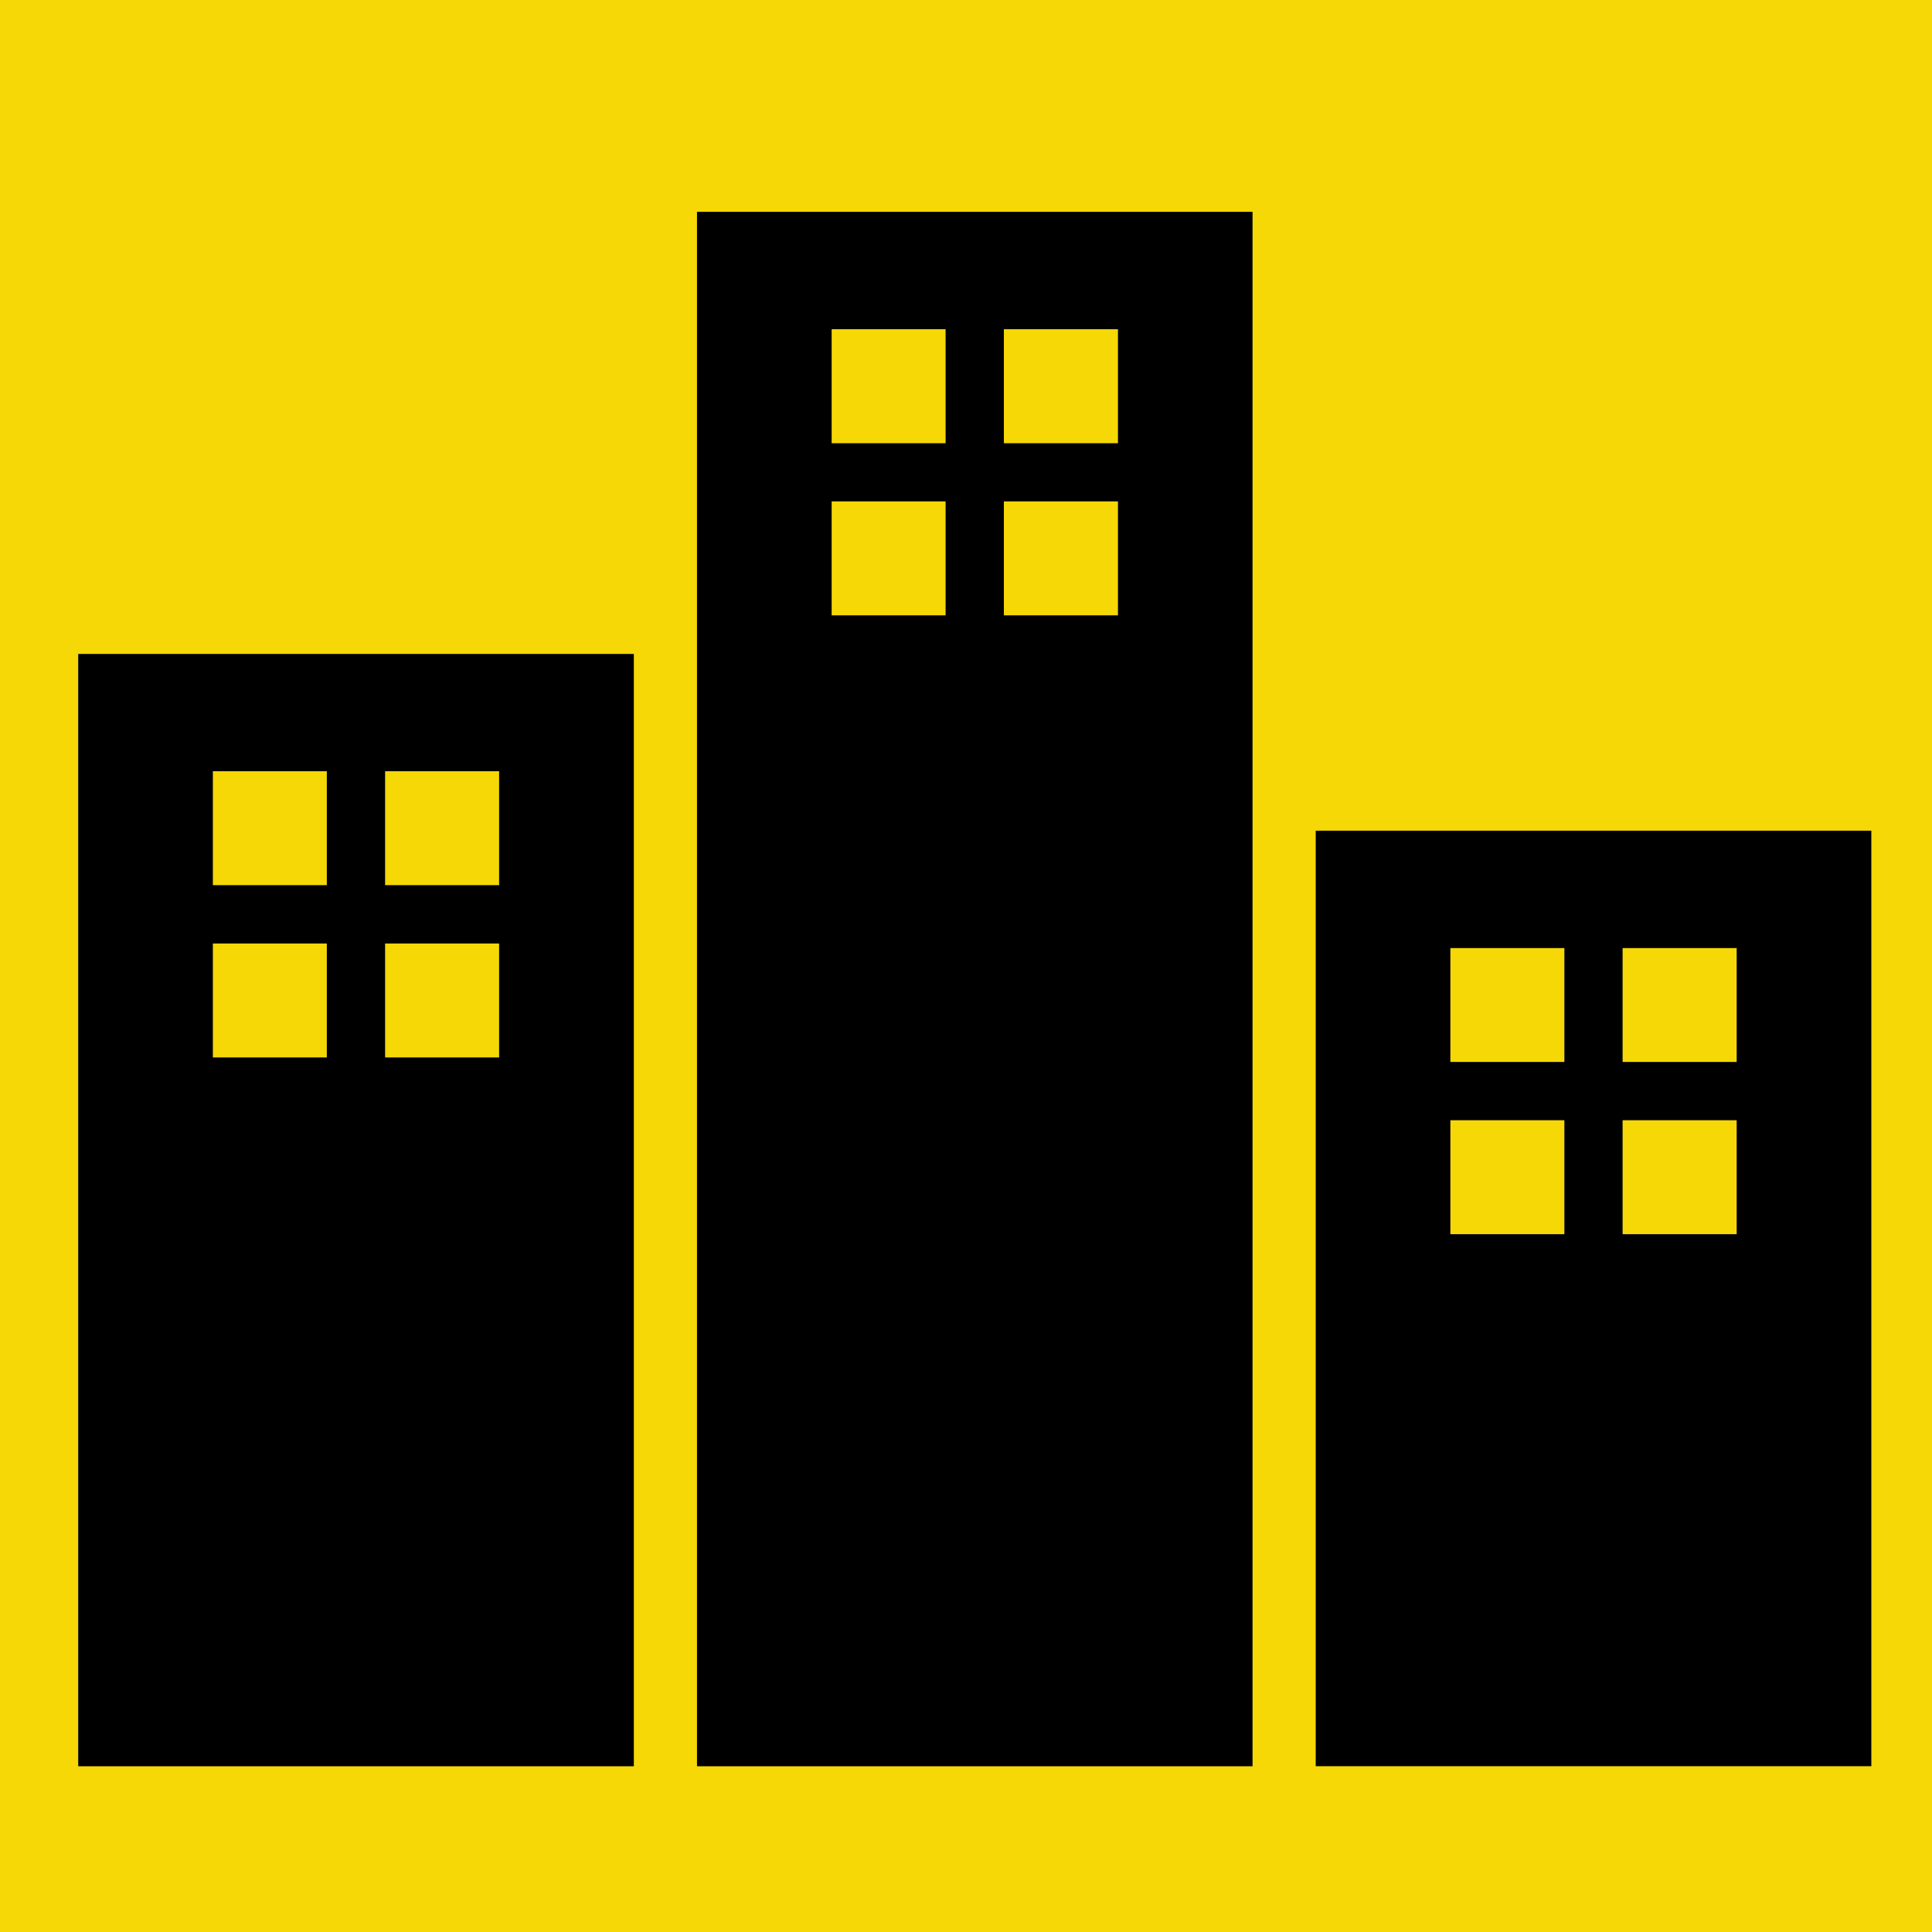 <?xml version="1.0" encoding="UTF-8" standalone="no"?>
<!-- Created with Inkscape (http://www.inkscape.org/) -->

<svg
   xmlns:dc="http://purl.org/dc/elements/1.1/"
   xmlns:cc="http://creativecommons.org/ns#"
   xmlns:rdf="http://www.w3.org/1999/02/22-rdf-syntax-ns#"
   xmlns:svg="http://www.w3.org/2000/svg"
   xmlns="http://www.w3.org/2000/svg"
   xmlns:sodipodi="http://sodipodi.sourceforge.net/DTD/sodipodi-0.dtd"
   xmlns:inkscape="http://www.inkscape.org/namespaces/inkscape"
   width="64"
   height="64"
   id="svg4765"
   version="1.1"
   inkscape:version="0.91 r13725"
   viewBox="0 0 64 64"
   sodipodi:docname="city2.svg"
   inkscape:export-filename="/mnt/Tunidjango_server/tunisia/static_collected/icon/geoserver/city2.png"
   inkscape:export-xdpi="90"
   inkscape:export-ydpi="90">
  <defs
     id="defs4767" />
  <sodipodi:namedview
     id="base"
     pagecolor="#ffffff"
     bordercolor="#666666"
     borderopacity="1.0"
     inkscape:pageopacity="0.0"
     inkscape:pageshadow="2"
     inkscape:zoom="3.8890873"
     inkscape:cx="-40.100839"
     inkscape:cy="58.67888"
     inkscape:current-layer="layer1"
     showgrid="true"
     inkscape:document-units="px"
     inkscape:grid-bbox="true"
     inkscape:window-width="1855"
     inkscape:window-height="1056"
     inkscape:window-x="65"
     inkscape:window-y="24"
     inkscape:window-maximized="1" />
  <g
     id="layer1"
     inkscape:label="Layer 1"
     inkscape:groupmode="layer">
    <rect
       style="opacity:1;fill:#f5d806;fill-opacity:1;stroke:none;stroke-width:0;stroke-linecap:round;stroke-miterlimit:4;stroke-dasharray:none;stroke-dashoffset:20;stroke-opacity:1"
       id="rect5313"
       width="64"
       height="64"
       x="0"
       y="-4.4408921e-15"
       ry="0"
       rx="0" />
    <g
       transform="matrix(2.103,0,0,2.103,2.591,3.064)"
       id="g3">
      <g
         id="g5">
        <path
           inkscape:connector-curvature="0"
           d="m 0,26.365 8.752,0 0,-17.521 -8.752,0 0,17.521 z m 4.834,-15.674 1.796,0 0,1.795 -1.796,0 0,-1.795 z m 0,2.714 1.796,0 0,1.795 -1.796,0 0,-1.795 z m -2.713,-2.714 1.795,0 0,1.795 -1.795,0 0,-1.795 z m 0,2.714 1.795,0 0,1.795 -1.795,0 0,-1.795 z"
           id="path7" />
        <path
           inkscape:connector-curvature="0"
           d="m 9.747,26.365 8.751,0 0,-24.485 -8.751,0 0,24.485 z m 4.834,-22.636 1.797,0 0,1.796 -1.797,0 0,-1.796 z m 0,2.712 1.797,0 0,1.795 -1.797,0 0,-1.795 z m -2.713,-2.712 1.795,0 0,1.796 -1.795,0 0,-1.796 z m 0,2.712 1.795,0 0,1.795 -1.795,0 0,-1.795 z"
           id="path9" />
        <path
           inkscape:connector-curvature="0"
           d="m 19.493,11.628 0,14.736 8.752,0 0,-14.736 -8.752,0 z m 3.917,6.356 -1.796,0 0,-1.795 1.796,0 0,1.795 z m 0,-2.713 -1.796,0 0,-1.794 1.796,0 0,1.794 z m 2.714,2.713 -1.797,0 0,-1.795 1.797,0 0,1.795 z m 0,-2.713 -1.797,0 0,-1.794 1.797,0 0,1.794 z"
           id="path11" />
      </g>
    </g>
  </g>
</svg>
